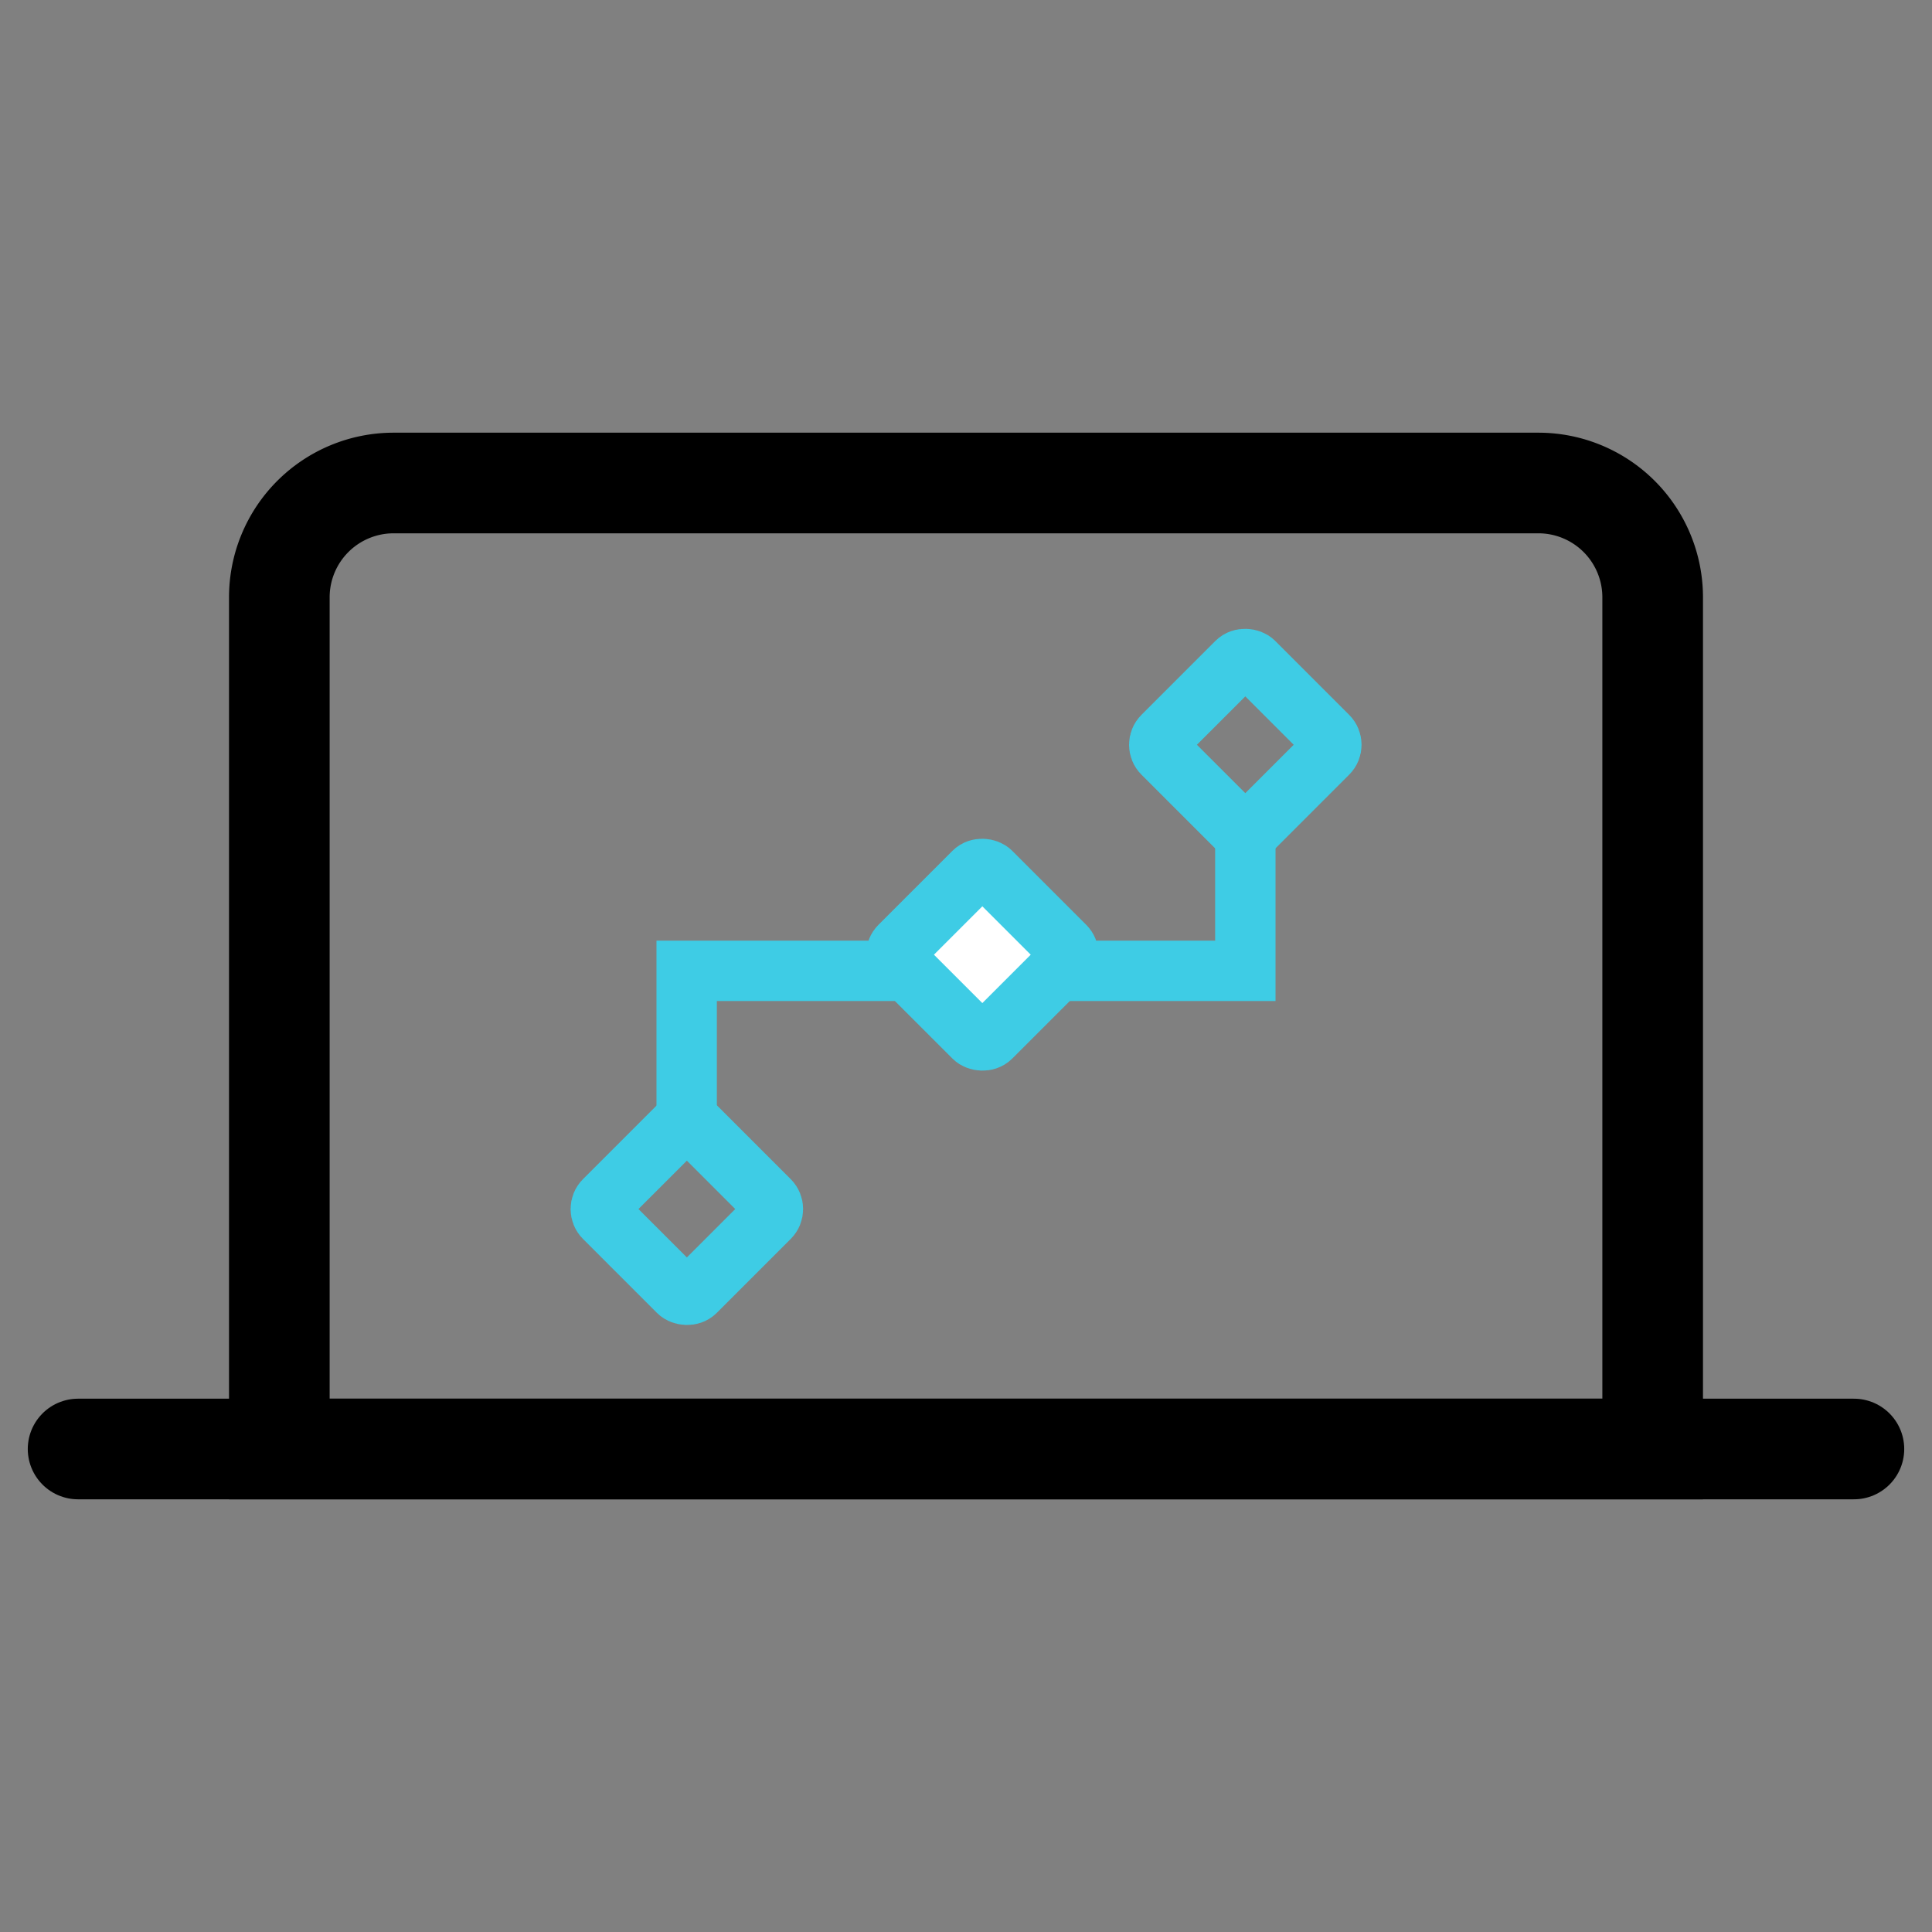 <svg id="图层_1" data-name="图层 1" xmlns="http://www.w3.org/2000/svg" viewBox="0 0 24 24"><rect x="0" y="0" width="24" height="24" fill="#808080" stroke="none"/><defs><style>.cls-1,.cls-2{fill:none;}.cls-1{stroke:#000;stroke-width:1.25px;}.cls-1,.cls-2,.cls-3{stroke-linecap:round;stroke-miterlimit:10;}.cls-2,.cls-3{stroke:#3ecce5;stroke-width:0.75px;}.cls-3{fill:#fff;}</style></defs><title>方案优势：一站式服务</title><path class="cls-1" d="M4.89,6H19.11a1.42,1.42,0,0,1,1.42,1.42V18a0,0,0,0,1,0,0H3.47a0,0,0,0,1,0,0V7.42A1.42,1.42,0,0,1,4.89,6Z"/><line class="cls-1" x1="23.03" y1="18" x2="0.97" y2="18"/><polyline class="cls-2" points="8.53 13.95 8.53 12.06 15.47 12.06 15.47 10.33"/><rect class="cls-3" x="11.4" y="11.06" width="1.6" height="1.6" rx="0.15" transform="translate(-4.81 12.1) rotate(-45)"/><rect class="cls-2" x="14.67" y="8.45" width="1.6" height="1.6" rx="0.15" transform="translate(-2.01 13.65) rotate(-45)"/><rect class="cls-2" x="7.73" y="14.22" width="1.6" height="1.6" rx="0.15" transform="translate(-8.12 10.43) rotate(-45)"/></svg>